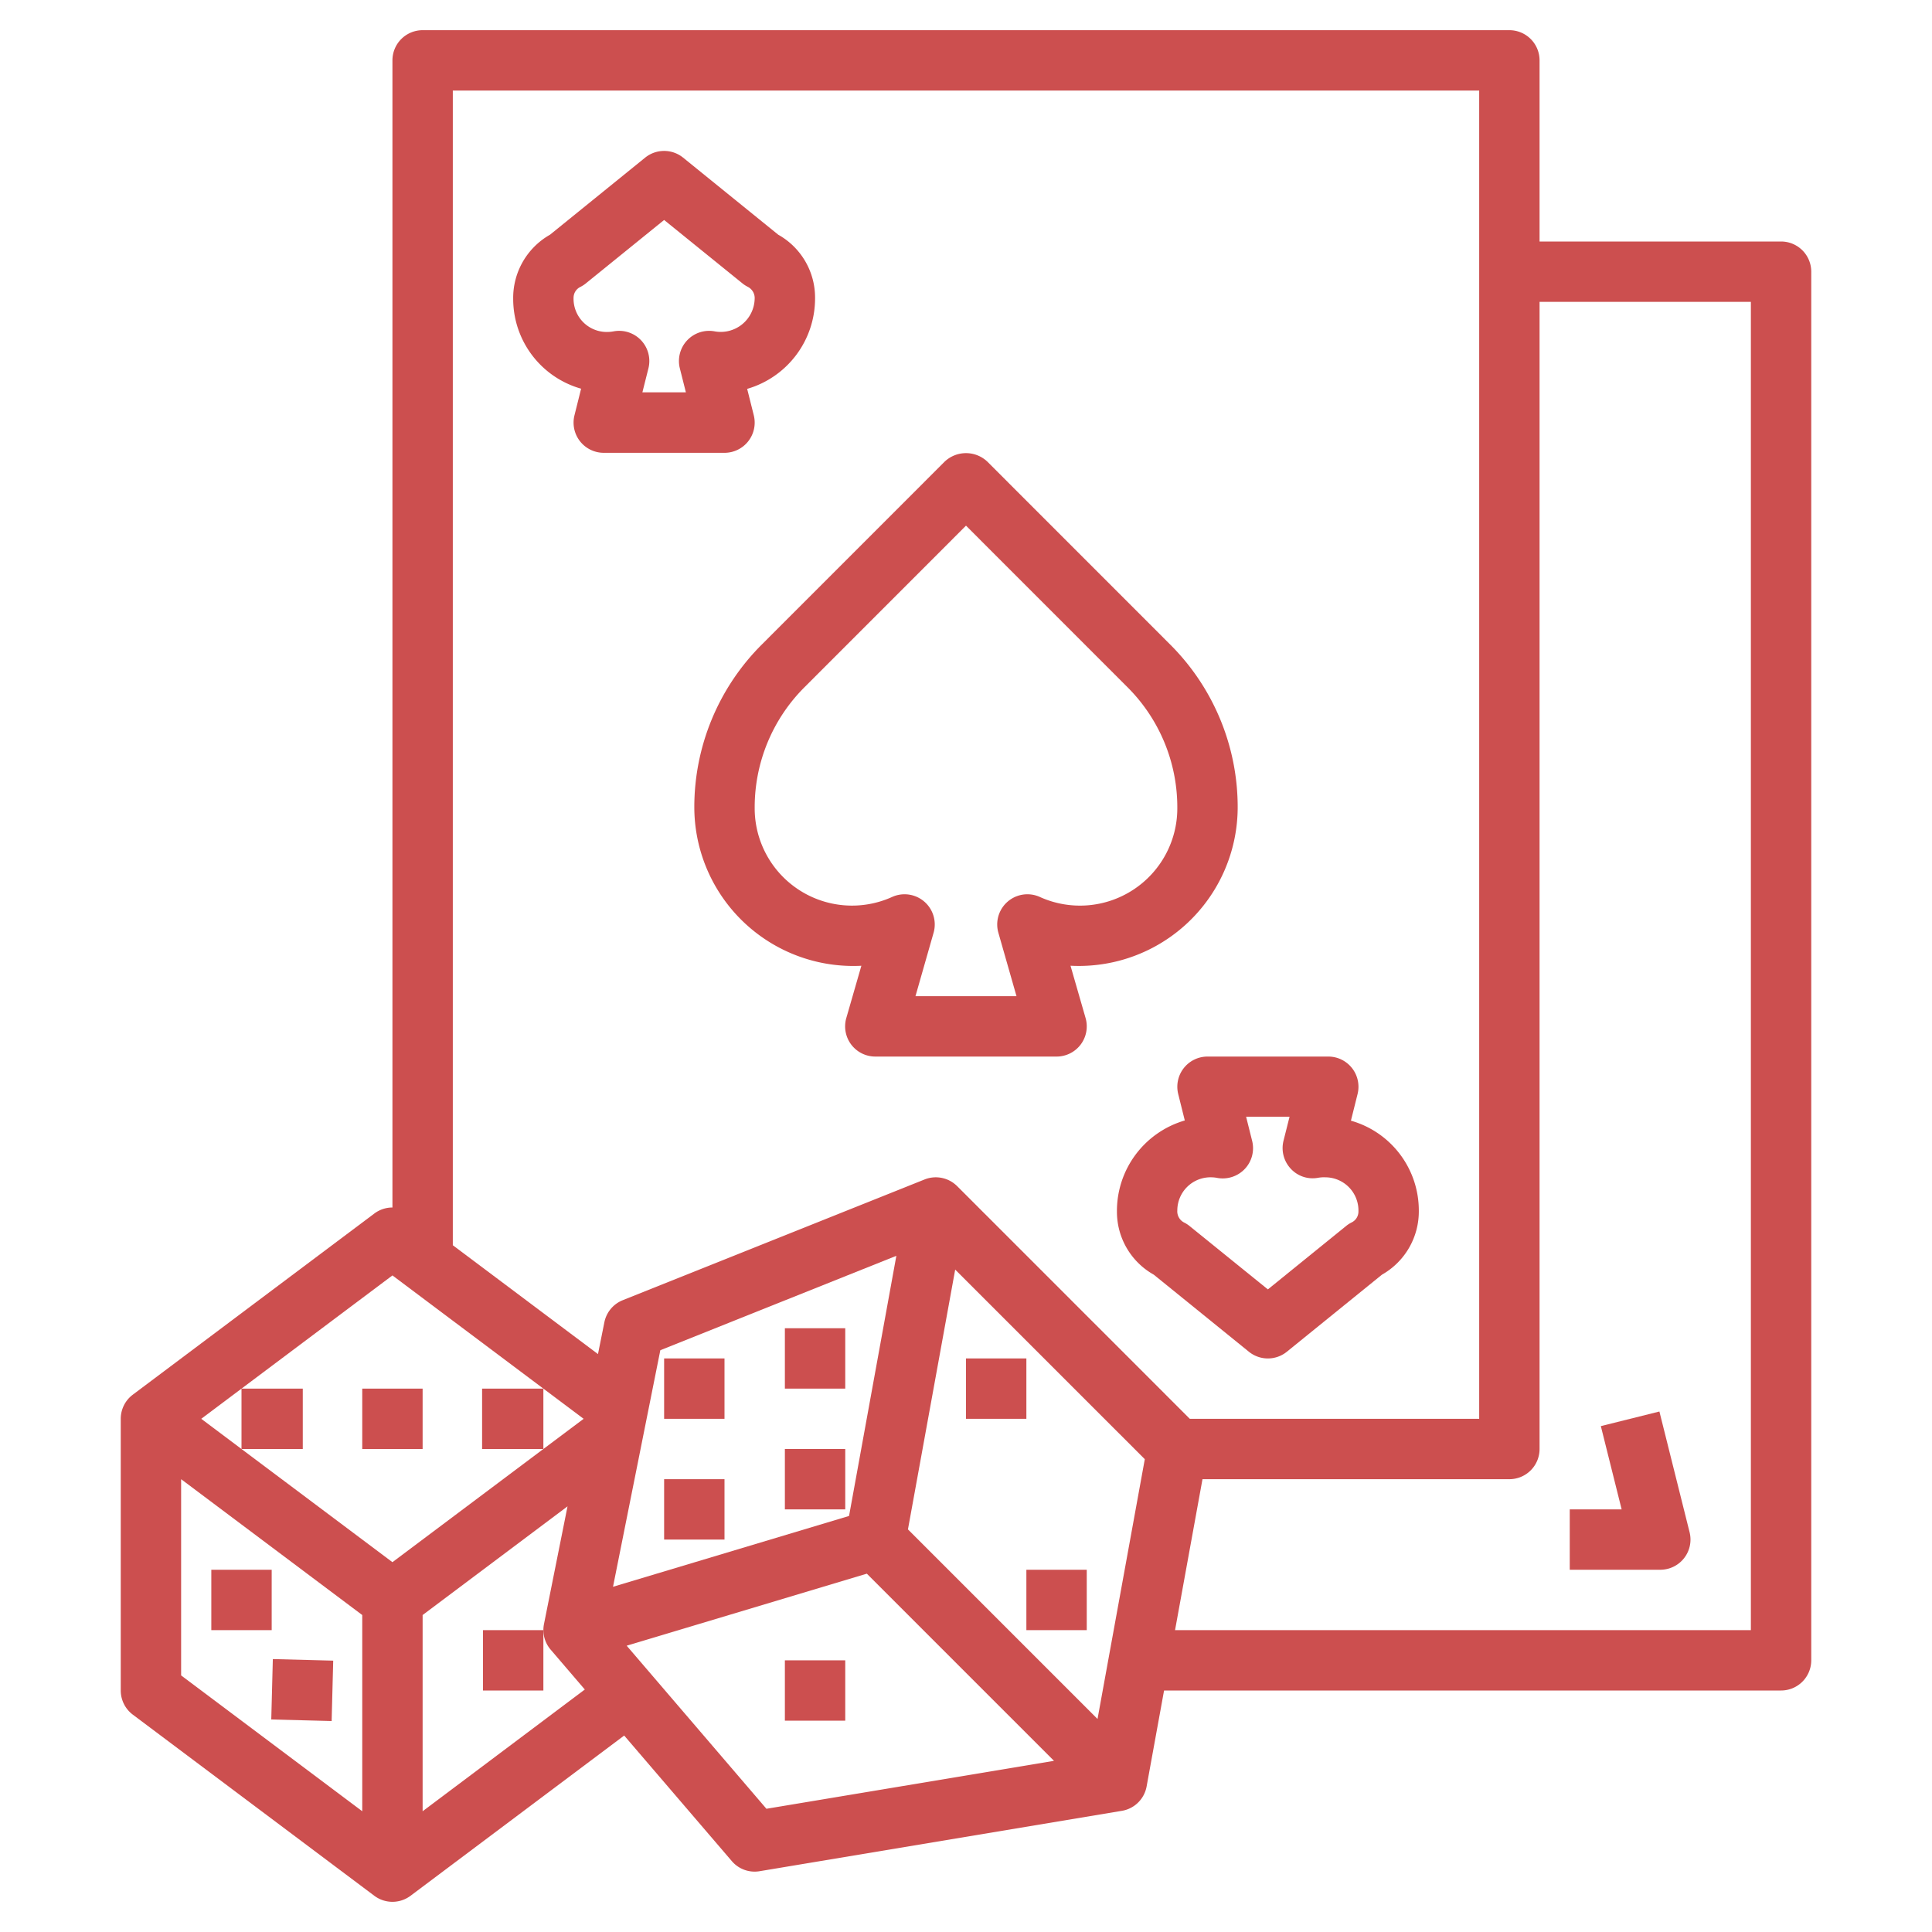 <svg width="288" height="288" xmlns="http://www.w3.org/2000/svg" xmlns:xlink="http://www.w3.org/1999/xlink" xmlns:svgjs="http://svgjs.com/svgjs"><svg xmlns="http://www.w3.org/2000/svg" data-name="Layer 3" viewBox="0 0 64 64" width="288" height="288"><path d="M16 54h2v2h-2zm-9-2h2v2H7zm1.986 4.96l.052-2.001 2 .052-.052 2zM12 46h2v2h-2zm20-1h2v2h-2zm-6 10h2v2h-2zm-4-6h2v2h-2zm0-4h2v2h-2zm4-1h2v2h-2zm0 4h2v2h-2z" fill="#cc4f4f" class="color000 svgShape"/><path d="M59 8h-8V2a1 1 0 00-1-1H14a1 1 0 00-1 1v38a1 1 0 00-.6.2l-8 6a1 1 0 00-.4.8v9a1 1 0 00.4.8l8 6a1 1 0 001.2 0l7.077-5.308 3.564 4.158a.993.993 0 00.923.336l12-2a1 1 0 00.819-.807L38.561 56H59a1 1 0 001-1V9a1 1 0 00-1-1zM49 3v44h-9.586l-7.707-7.707a1 1 0 00-1.078-.222l-10 4a1 1 0 00-.609.733l-.211 1.052L15 41.25V3zM36.357 56.943l-6.28-6.28 1.565-8.606 6.281 6.28zM21.874 44.728l7.819-3.128-1.567 8.618-7.819 2.346zM13 42.25L19.334 47 18 48v-2h-2.03v2H18l-5 3.749L8 48h2.03v-2H8v2l-1.333-1zM6 49l6 4.5V60l-6-4.5zm8 11v-6.5l4.8-3.6-.78 3.9a1 1 0 00.221.846l1.132 1.321zm6.76-5.484l7.955-2.386 6.2 6.2-9.526 1.588zM58 54H38.925l.909-5H50a1 1 0 001-1V10h7z" fill="#cc4f4f" class="color000 svgShape"/><path d="M19.25 12.876l-.22.882A1 1 0 0020 15h4a1 1 0 00.97-1.243l-.219-.875A3.119 3.119 0 0027 9.865a2.386 2.386 0 00-1.22-2.09l-3.15-2.552a1 1 0 00-1.26 0l-3.15 2.552A2.406 2.406 0 0017 9.907a3.091 3.091 0 002.25 2.969zm-.027-3.37a.972.972 0 00.182-.117L22 7.287l2.594 2.1a.972.972 0 00.182.117.418.418 0 01.223.4 1.124 1.124 0 01-1.329 1.072 1 1 0 00-1.149 1.227l.2.794H21.28l.2-.795a1 1 0 00-1.151-1.226 1.147 1.147 0 01-.234.021A1.1 1.1 0 0119 9.865a.4.4 0 01.223-.359zM23 26.758a5.266 5.266 0 005.534 5.234l-.5 1.735A1 1 0 0029 35h6a1 1 0 00.962-1.274l-.5-1.735A5.263 5.263 0 0041 26.758a7.606 7.606 0 00-2.243-5.414l-6.05-6.052a1.029 1.029 0 00-1.414 0l-6.05 6.052A7.606 7.606 0 0023 26.758zm9-9.345l5.343 5.345a5.621 5.621 0 011.657 4 3.224 3.224 0 01-4.558 2.953 1 1 0 00-1.369 1.189l.6 2.1h-3.347l.6-2.1a1 1 0 00-1.369-1.189A3.224 3.224 0 0125 26.758a5.621 5.621 0 011.657-4zm7.212 17.972a1 1 0 00-.182.857l.218.875A3.12 3.12 0 0037 40.135a2.386 2.386 0 001.22 2.09l3.15 2.552a1 1 0 001.26 0l3.149-2.552A2.406 2.406 0 0047 40.094a3.091 3.091 0 00-2.249-2.97l.22-.881A1 1 0 0044 35h-4a1 1 0 00-.788.385zm1.116 3.636a1.008 1.008 0 00.909-.3 1 1 0 00.242-.927l-.2-.8h1.439l-.2.794a1 1 0 00.24.927.983.983 0 00.909.3 1.151 1.151 0 01.238-.015A1.1 1.1 0 0145 40.135a.4.4 0 01-.222.358.948.948 0 00-.183.117L42 42.713l-2.595-2.1a.948.948 0 00-.183-.117.417.417 0 01-.222-.4A1.1 1.1 0 0140.136 39a1.035 1.035 0 01.192.021zM34 52h2v2h-2zm18 0h3a1 1 0 00.97-1.242l-1-4-1.94.484.689 2.758H52z" fill="#cc4f4f" class="color000 svgShape"/></svg></svg>